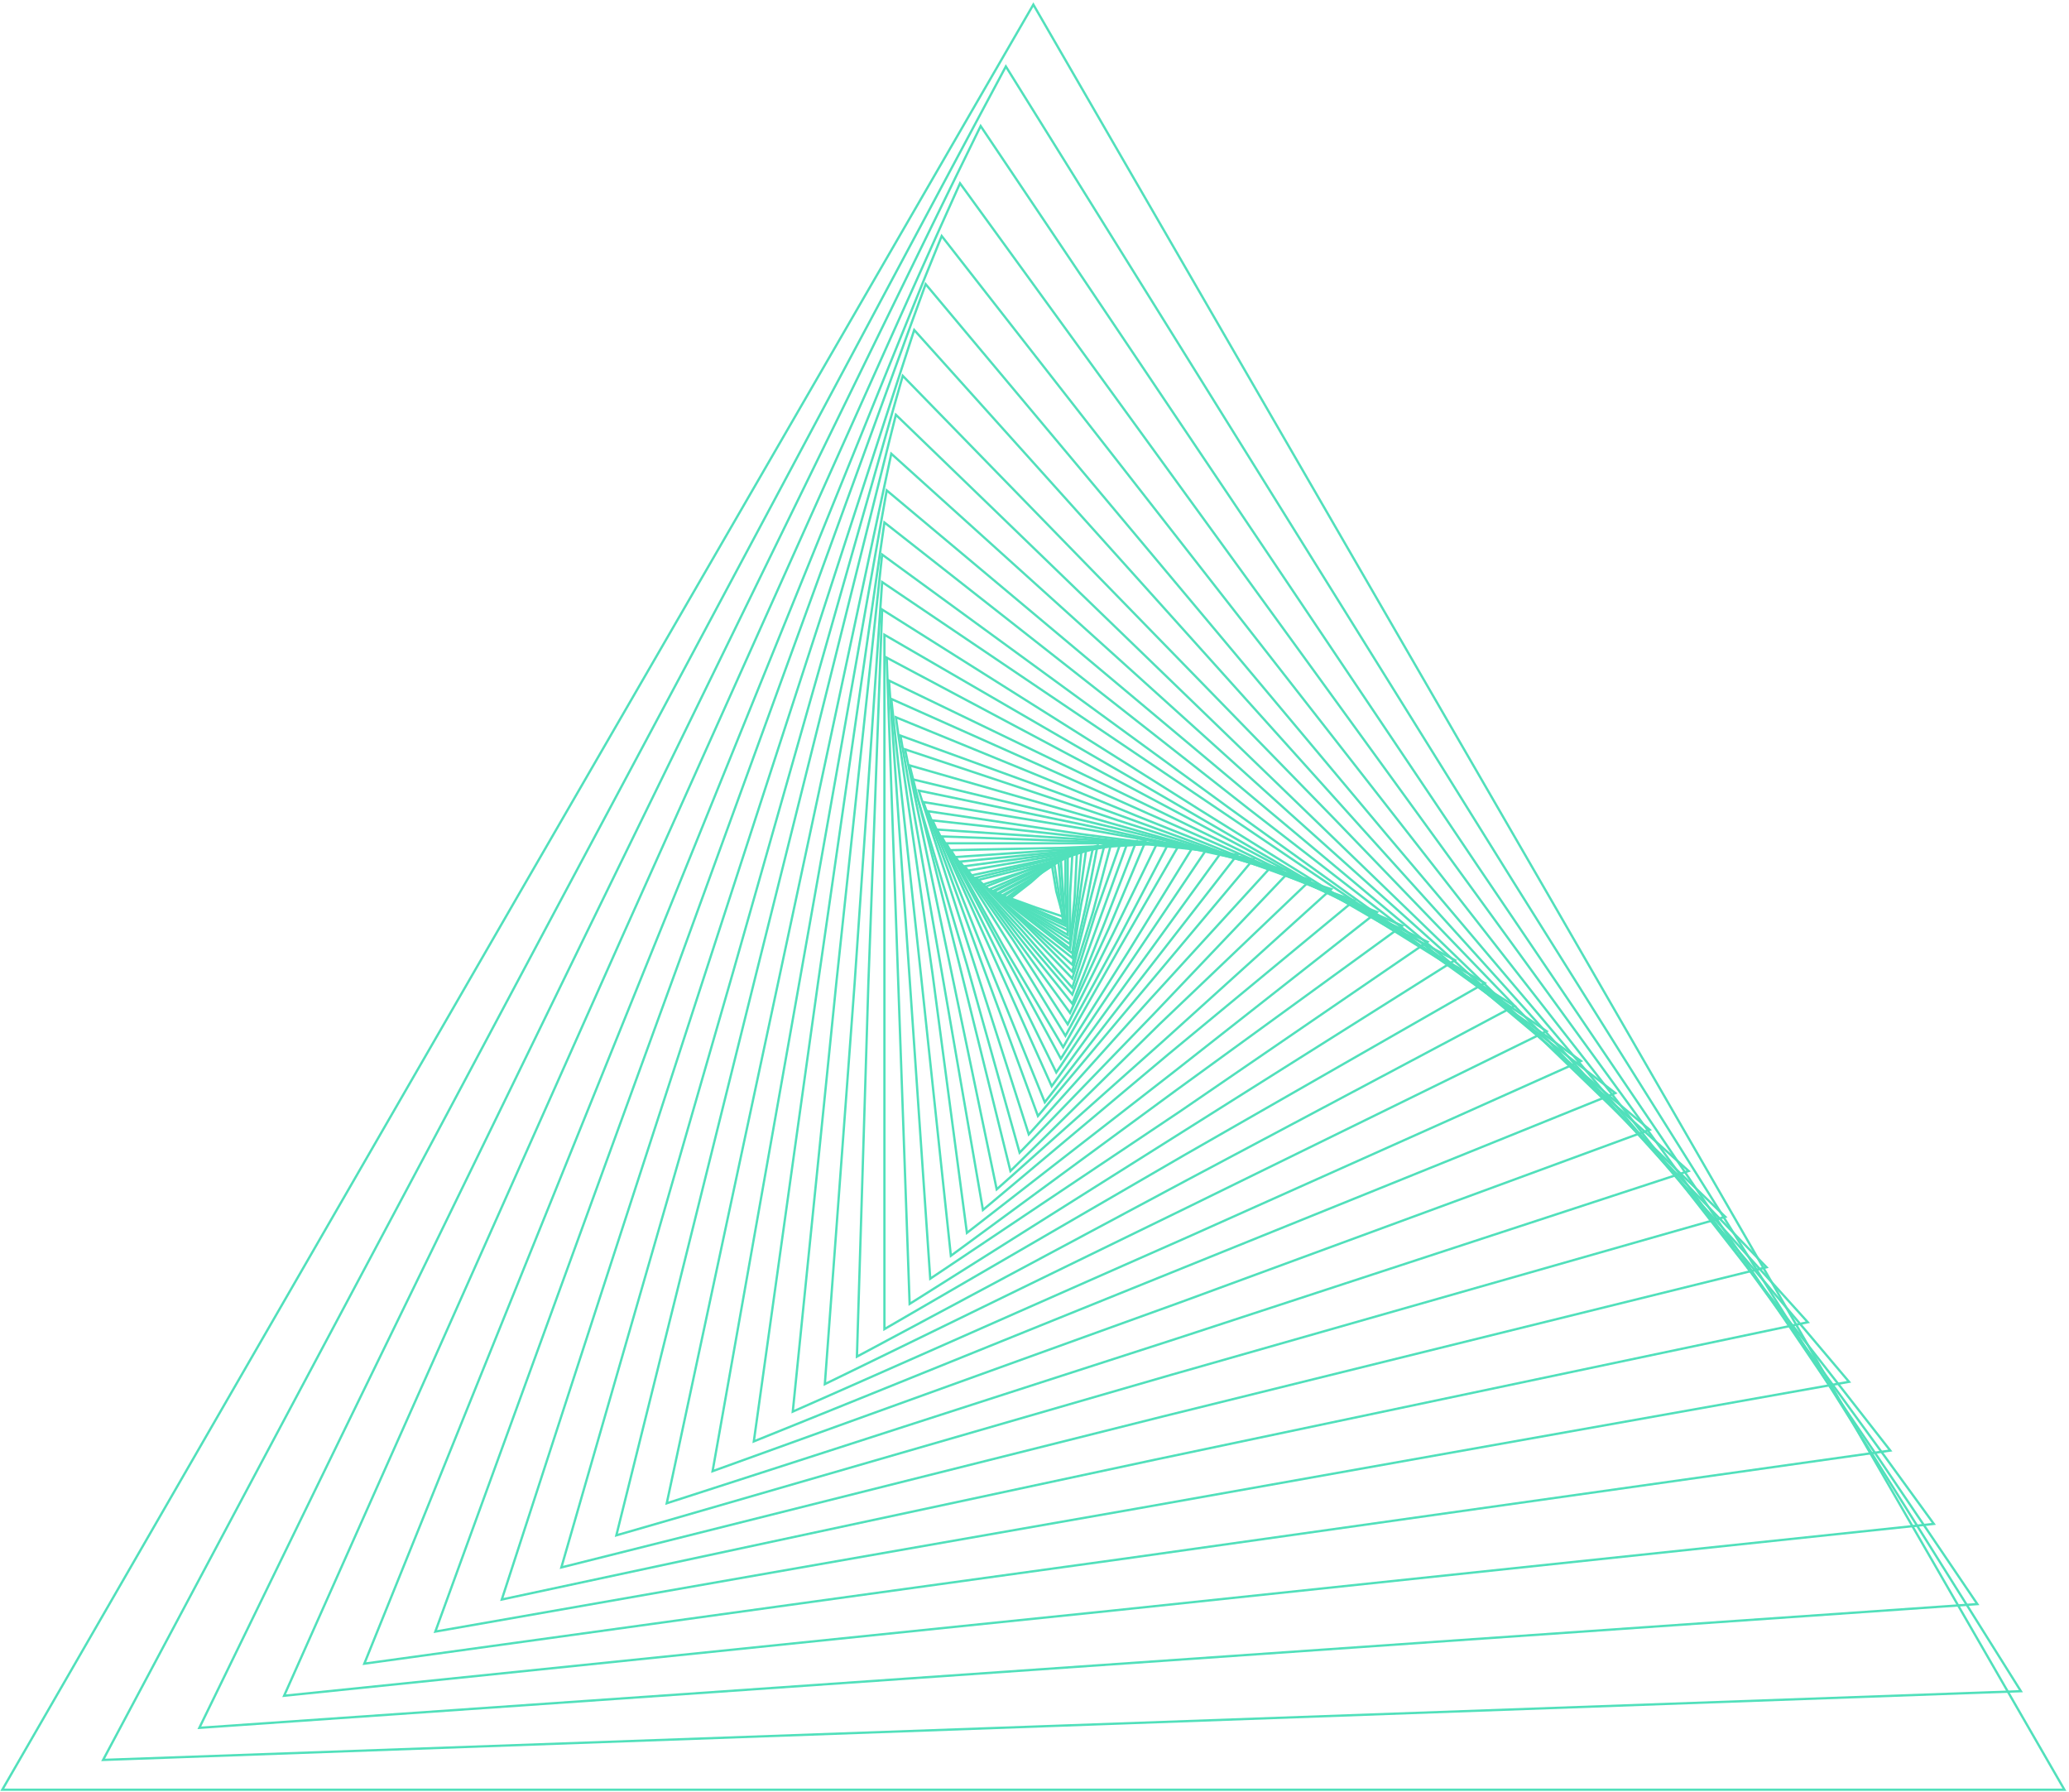<svg xmlns="http://www.w3.org/2000/svg" fill="none" viewBox="0 0 903 782"><g stroke-miterlimit="10" stroke="url(#a)"><path d="m441 392 9-7 9-8 2 12 3 11-12-4z"/><path d="m440 392 10-8 10-8 2 13 2 13-12-5z"/><path d="m439 392 11-8 12-8 1 13 2 14-13-6z"/><path d="m438 391 13-8 12-8 1 15 1 14-13-6z"/><path d="m437 391 14-8 14-9v16l1 16-14-7z"/><path d="m436 390 15-8 15-9v35l-15-9z"/><path d="m435 390 17-9 16-8-1 18v19l-16-10z"/><path d="m434 389 18-9 18-8-1 20-2 20-17-12z"/><path d="m433 389 19-9 20-9-2 22-3 21-17-13z"/><path d="m432 388 21-9 21-8-3 22-3 23-18-14z"/><path d="m430 387 23-9 24-8-5 24-4 24-19-15z"/><path d="m429 386 25-8 25-9-5 26-6 26-20-18z"/><path d="m427 384 28-7 27-8-7 27-7 28-20-20z"/><path d="m426 383 29-7 30-8-8 30-9 29-21-22z"/><path d="m424 382 33-7 32-7-11 31-10 32-22-25z"/><path d="m422 380 35-6 35-6-12 33-12 33-23-27z"/><path d="m421 378 37-5 38-6-14 36-14 35-24-30z"/><path d="m419 376 41-4 40-5-16 38-17 37-24-33z"/><path d="m417 374 44-3 44-3-19 39-20 40-24-37z"/><path d="m415 371 48-1 47-2-22 42-23 42-25-41z"/><path d="M413 368h102l-26 45-25 44-26-44z"/><path d="m411 365 55 2 55 2-29 47-29 46-26-48z"/><path d="m409 362 59 4 59 4-33 49-33 49-26-53z"/><path d="m407 358 63 7 63 7-37 51-37 51-26-58z"/><path d="m405 354 67 10 68 9-42 54-42 54-26-64z"/><path d="m403 350 72 12 72 13-47 56-47 56-25-68z"/><path d="m401 345 77 16 77 17-53 58-53 59-24-75z"/><path d="m398 340 83 20 82 20-59 62-59 61-23-82z"/><path d="m397 334 87 25 88 25-66 63-65 64-22-89z"/><path d="m395 327 93 31 93 30-73 66-73 65-20-96z"/><path d="m393 321 99 36 99 36-81 67-81 68-18-104z"/><path d="m391 313 105 43 105 42-89 70-90 70-15-113z"/><path d="m389 305 112 50 111 49-99 72-98 72-13-122z"/><path d="m388 297 118 57 117 57-108 74-109 73-9-131z"/><path d="m387 287 124 66 124 66-119 75-119 75-5-141z"/><path d="m386 277 131 76 131 76-131 75-131 76z"/><path d="m385 266 138 87 138 86-143 76-144 77 5-163z"/><path d="m385 254 145 98 145 98-157 77-158 77 13-175z"/><path d="m385 242 152 111 153 110-172 77-172 76 19-187z"/><path d="m386 228 159 125 160 124-188 76-188 76 28-200z"/><path d="m387 214 167 140 166 139-204 75-205 74 38-214z"/><path d="m389 198 174 157 174 156-223 73-223 72 49-229z"/><path d="m391 181 181 175 181 175-242 69-242 70 61-245z"/><path d="m394 164 189 194 188 195-263 65-263 66 75-260z"/><path d="m399 144 195 217 195 216-285 60-285 61 90-277z"/><path d="m404 124 201 240 202 239-309 55-308 54 107-294z"/><path d="m411 103 207 265 207 265-333 47-333 46 126-312z"/><path d="m419 80 212 292 213 293-360 38-360 37 147-330z"/><path d="m428 55 217 323 218 322-388 27-388 27 170-349z"/><path d="m439 29 221 355 222 354-418 15-419 15 197-370z"/><path d="m451 2 225 389 225 390H1l225-390z"/></g><defs><linearGradient id="a" x1="452.3" x2="452.3" y1="376.8" y2="400.4"><stop stop-color="#51e0bb"/><stop offset="1" stop-color="#51e0bb" stop-opacity="0"/></linearGradient></defs></svg>